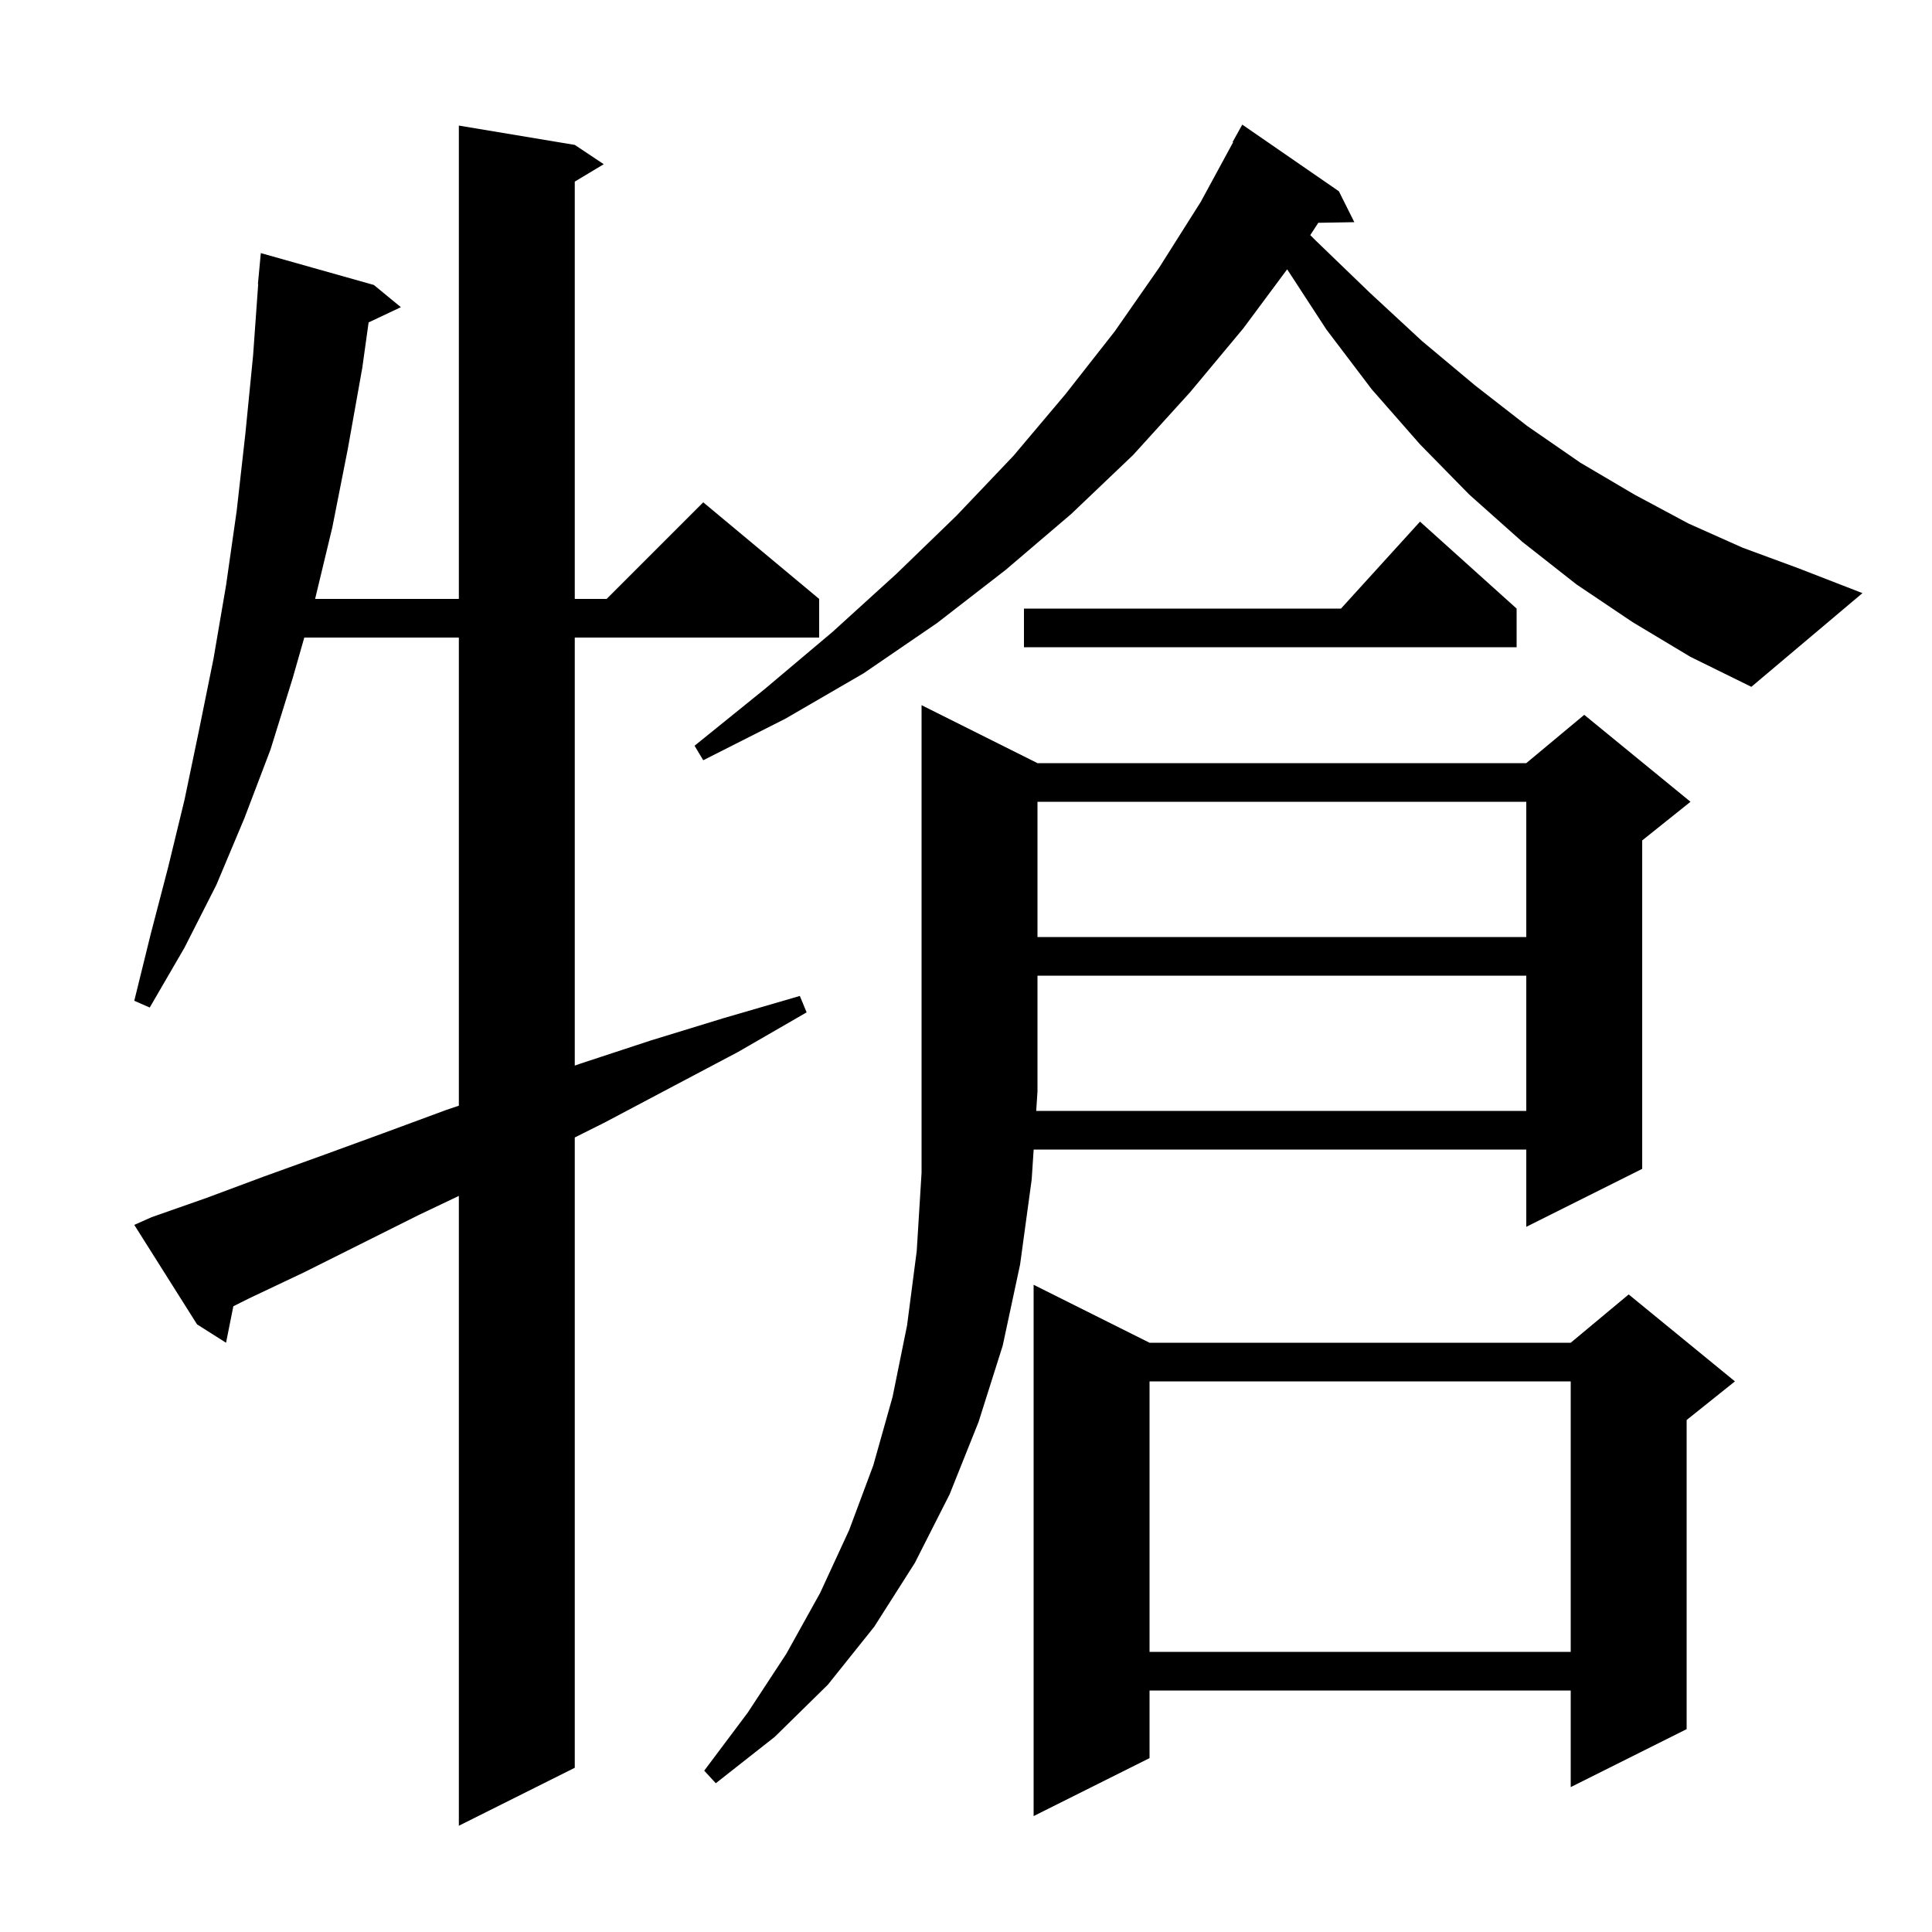 <svg xmlns="http://www.w3.org/2000/svg" xmlns:xlink="http://www.w3.org/1999/xlink" version="1.1" baseProfile="full" viewBox="0 0 200 200" width="200" height="200"><g fill="currentColor"><path d="M 15.7 126.0 L 21.4 124.0 L 27.3 121.8 L 33.4 119.6 L 39.7 117.3 L 46.2 114.9 L 47.5 114.46 L 47.5 66.0 L 31.5 66.0 L 30.3 70.2 L 28.0 77.6 L 25.3 84.7 L 22.4 91.6 L 19.1 98.1 L 15.5 104.3 L 13.9 103.6 L 15.6 96.7 L 17.4 89.8 L 19.1 82.8 L 20.6 75.6 L 22.1 68.2 L 23.4 60.6 L 24.5 52.9 L 25.4 44.9 L 26.2 36.8 L 26.729 29.4 L 26.7 29.4 L 27.0 26.2 L 38.7 29.5 L 41.5 31.8 L 38.159 33.376 L 37.5 38.1 L 36.0 46.5 L 34.4 54.6 L 32.62 62.0 L 47.5 62.0 L 47.5 13.0 L 59.5 15.0 L 62.5 17.0 L 59.5 18.8 L 59.5 62.0 L 62.8 62.0 L 72.8 52.0 L 84.8 62.0 L 84.8 66.0 L 59.5 66.0 L 59.5 110.311 L 60.1 110.1 L 67.4 107.7 L 74.9 105.4 L 82.8 103.1 L 83.5 104.8 L 76.4 108.9 L 69.4 112.6 L 62.6 116.2 L 59.5 117.75 L 59.5 183.0 L 47.5 189.0 L 47.5 123.8 L 43.3 125.8 L 31.5 131.7 L 25.8 134.4 L 24.156 135.222 L 23.4 139.0 L 20.4 137.1 L 13.9 126.8 Z M 119.0 139.0 L 162.6 139.0 L 168.6 134.0 L 179.6 143.0 L 174.6 147.0 L 174.6 179.0 L 162.6 185.0 L 162.6 175.0 L 119.0 175.0 L 119.0 182.0 L 107.0 188.0 L 107.0 133.0 Z M 158.0 115.0 L 158.0 101.0 L 107.4 101.0 L 107.4 113.0 L 107.268 115.0 Z M 119.0 143.0 L 119.0 171.0 L 162.6 171.0 L 162.6 143.0 Z M 107.4 83.0 L 107.4 97.0 L 158.0 97.0 L 158.0 83.0 Z M 169.0 64.4 L 163.2 60.5 L 157.6 56.1 L 152.1 51.2 L 147.0 46.0 L 142.0 40.3 L 137.3 34.1 L 133.247 27.879 L 128.7 34.0 L 123.2 40.6 L 117.3 47.1 L 110.9 53.2 L 104.1 59.0 L 97.0 64.5 L 89.4 69.7 L 81.3 74.4 L 72.8 78.7 L 71.9 77.2 L 79.2 71.3 L 86.2 65.4 L 92.8 59.4 L 99.0 53.4 L 104.9 47.2 L 110.3 40.8 L 115.4 34.3 L 120.0 27.7 L 124.3 20.9 L 127.653 14.724 L 127.6 14.7 L 128.6 12.9 L 138.6 19.8 L 140.2 23.0 L 136.469 23.064 L 135.638 24.338 L 136.2 24.9 L 141.8 30.3 L 147.2 35.3 L 152.7 39.9 L 158.1 44.1 L 163.6 47.9 L 169.2 51.2 L 174.8 54.2 L 180.4 56.7 L 186.1 58.8 L 192.8 61.4 L 181.3 71.1 L 175.0 68.0 Z M 157.0 63.0 L 157.0 67.0 L 106.0 67.0 L 106.0 63.0 L 138.818 63.0 L 147.0 54.0 Z M 107.4 79.0 L 158.0 79.0 L 164.0 74.0 L 175.0 83.0 L 170.0 87.0 L 170.0 121.0 L 158.0 127.0 L 158.0 119.0 L 107.004 119.0 L 106.8 122.1 L 105.6 130.9 L 103.8 139.3 L 101.3 147.2 L 98.3 154.7 L 94.7 161.8 L 90.5 168.4 L 85.7 174.4 L 80.2 179.8 L 74.1 184.6 L 72.9 183.3 L 77.4 177.3 L 81.4 171.2 L 84.9 164.9 L 87.9 158.4 L 90.4 151.7 L 92.4 144.6 L 93.9 137.2 L 94.9 129.5 L 95.4 121.4 L 95.4 73.0 Z "/></g></svg>